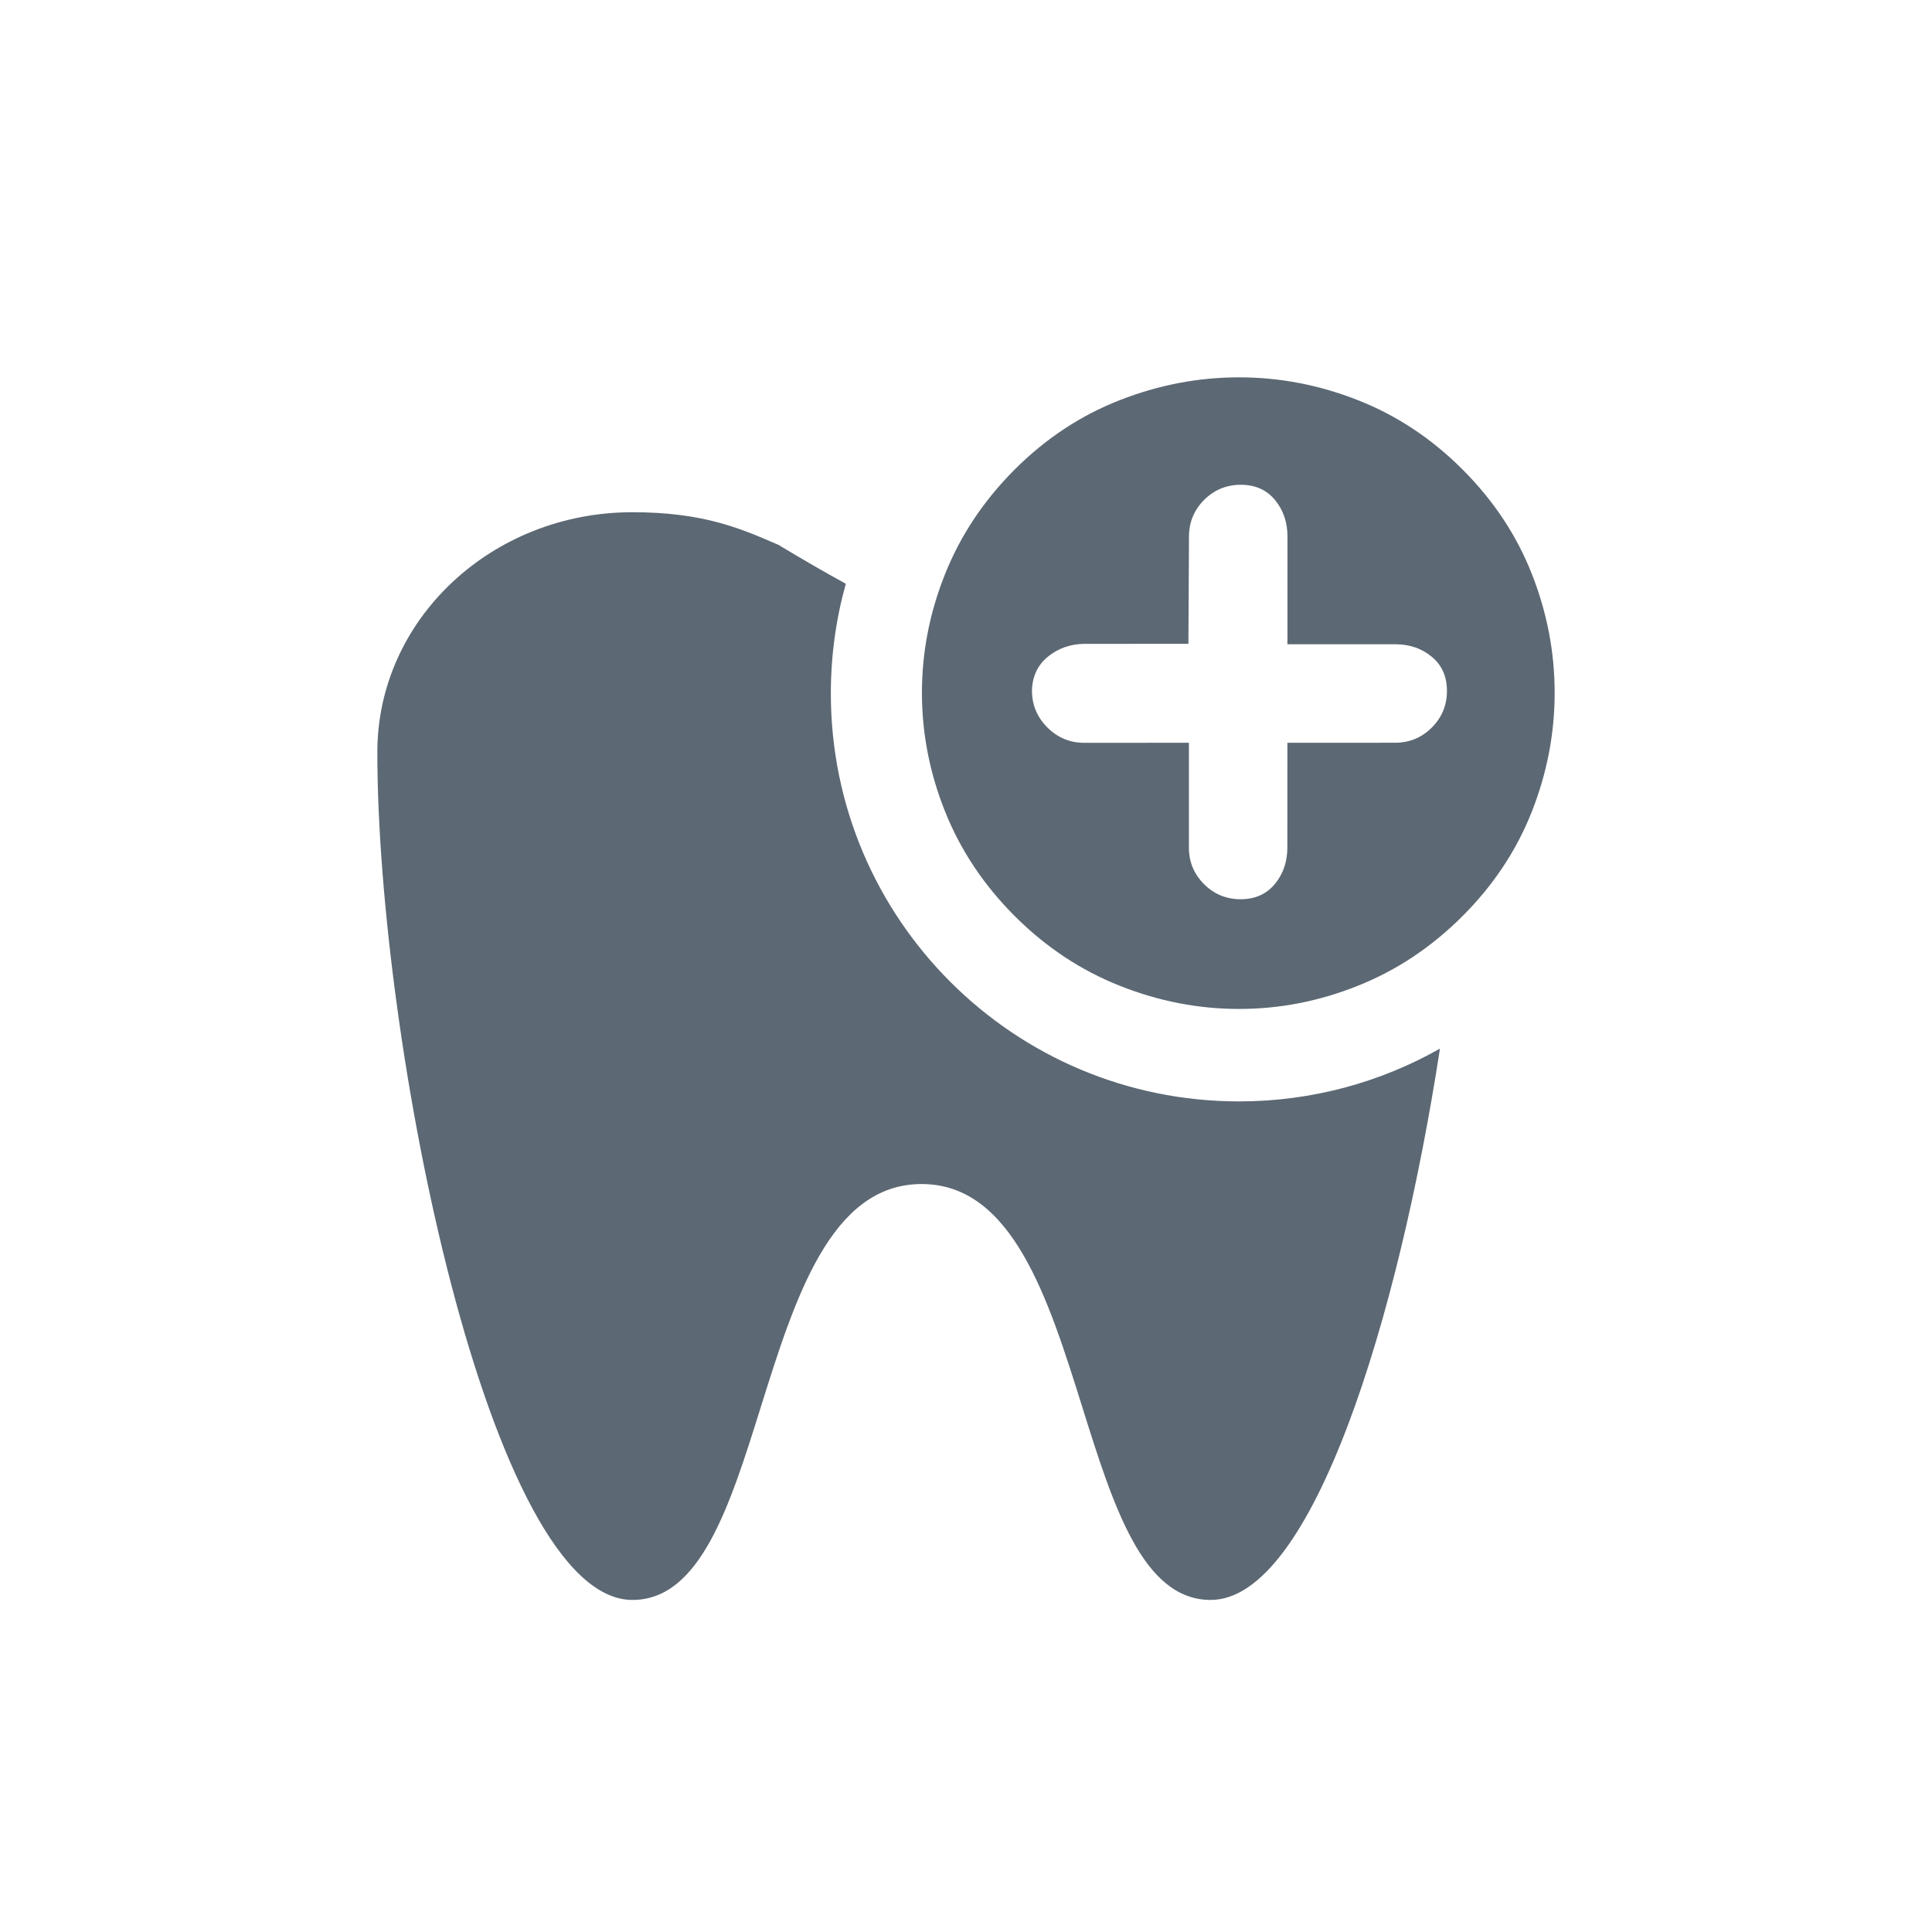 <svg width="48" height="48" viewBox="0 0 48 48" fill="none" xmlns="http://www.w3.org/2000/svg">
<g clip-path="url(#clip0_111_7182)">
<path fill-rule="evenodd" clip-rule="evenodd" d="M21.014 14.503C20.47 14.205 19.911 13.882 19.336 13.534L19.304 13.521C18.384 13.123 17.463 12.726 15.713 12.726C12.212 12.726 9.375 15.394 9.375 18.687C9.375 25.894 12.164 39.75 15.713 39.75C17.401 39.75 18.134 37.411 18.902 34.958C19.749 32.256 20.638 29.417 22.896 29.417C25.153 29.417 26.043 32.256 26.889 34.958C27.657 37.41 28.39 39.75 30.079 39.75C32.609 39.75 34.753 32.708 35.775 26.053C34.301 26.887 32.598 27.364 30.783 27.364C25.182 27.364 20.642 22.827 20.642 17.23C20.642 16.285 20.772 15.37 21.014 14.503Z" fill="#5C6873"/>
<path fill-rule="evenodd" clip-rule="evenodd" d="M38.057 14.257C37.678 13.296 37.105 12.432 36.335 11.663C35.566 10.894 34.701 10.321 33.739 9.943C32.778 9.564 31.793 9.375 30.783 9.375C29.773 9.375 28.785 9.564 27.817 9.943C26.85 10.321 25.982 10.894 25.212 11.663C24.443 12.432 23.866 13.296 23.482 14.257C23.097 15.218 22.905 16.203 22.905 17.212C22.905 18.221 23.097 19.206 23.482 20.167C23.866 21.127 24.443 21.992 25.212 22.761C25.982 23.53 26.85 24.106 27.817 24.49C28.785 24.875 29.773 25.067 30.783 25.067C31.793 25.067 32.778 24.875 33.739 24.49C34.701 24.106 35.566 23.53 36.335 22.761C37.105 21.992 37.678 21.127 38.057 20.167C38.436 19.206 38.625 18.221 38.625 17.212C38.625 16.203 38.436 15.218 38.057 14.257ZM35.573 16.318C35.824 16.526 35.949 16.808 35.949 17.165C35.949 17.522 35.823 17.826 35.572 18.077C35.322 18.327 35.018 18.453 34.661 18.453L31.985 18.454L31.984 21.053C31.984 21.41 31.88 21.714 31.672 21.965C31.463 22.215 31.181 22.341 30.824 22.341C30.467 22.341 30.164 22.216 29.913 21.965C29.663 21.715 29.537 21.411 29.538 21.054L29.538 18.454L26.939 18.455C26.582 18.455 26.276 18.328 26.021 18.073C25.767 17.819 25.639 17.513 25.639 17.156C25.648 16.808 25.777 16.529 26.028 16.321C26.279 16.113 26.578 16.004 26.927 15.996L29.526 15.995L29.54 13.332C29.54 12.975 29.666 12.671 29.916 12.42C30.167 12.17 30.471 12.044 30.828 12.044C31.184 12.044 31.467 12.169 31.675 12.42C31.883 12.67 31.987 12.974 31.987 13.331L31.986 16.007L34.662 16.006C35.019 16.006 35.322 16.11 35.573 16.318Z" fill="#5C6873"/>
</g>
<defs>
<clipPath id="clip0_111_7182">
<rect width="48" height="48" fill="white"/>
</clipPath>
</defs>
</svg>
